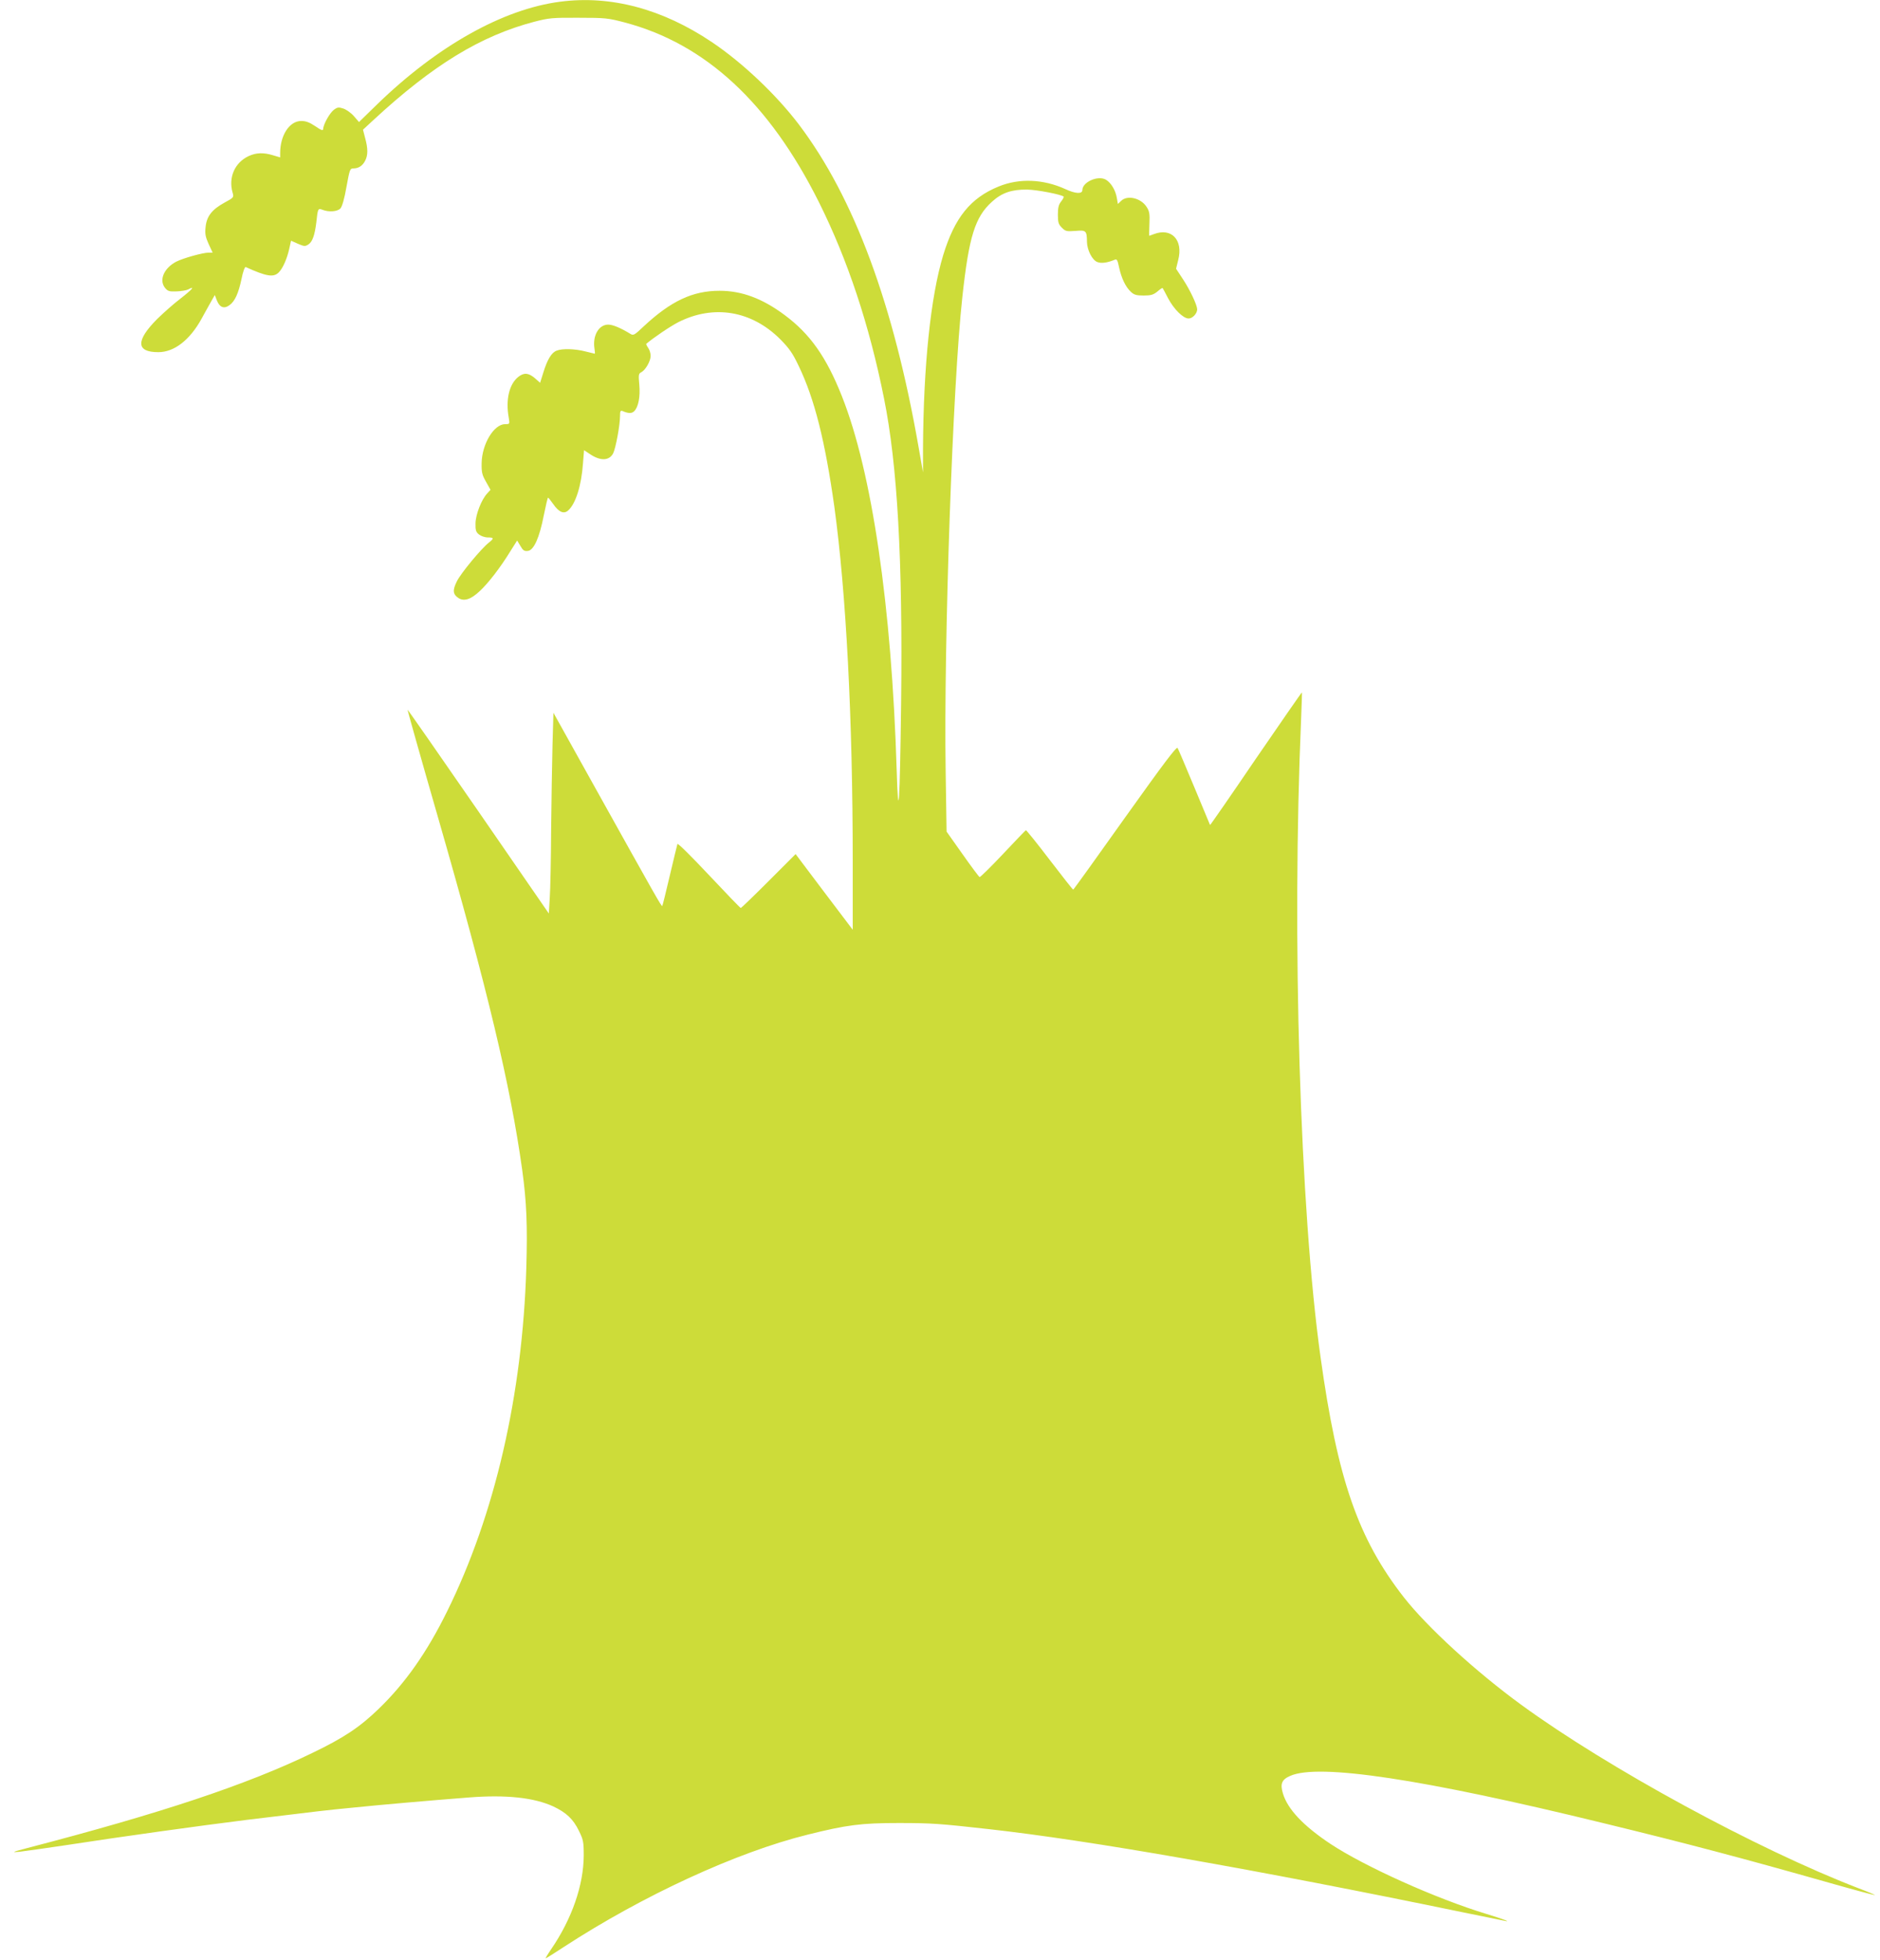 <?xml version="1.0" standalone="no"?>
<!DOCTYPE svg PUBLIC "-//W3C//DTD SVG 20010904//EN"
 "http://www.w3.org/TR/2001/REC-SVG-20010904/DTD/svg10.dtd">
<svg version="1.0" xmlns="http://www.w3.org/2000/svg"
 width="1228pt" height="1280pt" viewBox="0 0 1228 1280"
 preserveAspectRatio="xMidYMid meet">
<g transform="translate(0,1280) scale(0.1,-0.1)"
fill="#cddc39" stroke="none">
<path d="M3660 12789 c-374 -48 -803 -289 -1195 -669 l-120 -117 -33 38 c-18
21 -49 43 -69 50 -31 10 -39 9 -62 -8 -27 -20 -69 -95 -70 -125 -1 -13 -11
-10 -52 18 -37 25 -62 34 -91 34 -77 0 -138 -93 -138 -210 l0 -28 -47 14 c-62
19 -110 17 -158 -5 -91 -42 -134 -139 -106 -238 9 -32 9 -33 -52 -66 -82 -45
-117 -89 -124 -159 -5 -46 -1 -65 20 -112 l26 -56 -27 0 c-37 0 -166 -36 -211
-59 -80 -42 -114 -120 -73 -171 18 -22 28 -25 76 -23 30 1 65 7 76 13 48 26
26 0 -51 -60 -45 -34 -113 -95 -153 -134 -140 -141 -138 -216 8 -216 104 0
206 79 283 219 20 36 47 86 61 110 l25 44 14 -36 c18 -45 47 -56 82 -30 36 26
59 78 79 173 9 46 21 78 27 76 136 -62 182 -69 216 -35 27 27 55 92 69 157
l11 50 45 -20 c42 -18 47 -18 69 -4 26 17 41 61 51 142 10 93 11 95 40 84 43
-17 99 -12 118 9 11 13 26 64 39 140 21 114 23 121 45 121 34 0 60 17 77 50
19 36 19 80 0 149 l-14 54 67 62 c390 361 702 551 1052 643 97 25 119 27 290
26 174 0 192 -2 302 -31 527 -140 943 -525 1267 -1173 188 -377 329 -801 425
-1280 88 -436 123 -1056 112 -1990 -8 -660 -18 -810 -29 -438 -33 1070 -161
1945 -358 2441 -102 257 -208 406 -373 529 -146 109 -281 159 -426 159 -176 0
-318 -67 -496 -233 -60 -57 -67 -61 -87 -48 -62 38 -114 60 -144 60 -62 0
-103 -72 -90 -156 3 -19 4 -34 2 -34 -2 0 -30 7 -62 15 -65 17 -150 20 -187 5
-33 -12 -61 -58 -87 -143 l-21 -67 -34 30 c-41 35 -71 38 -108 9 -60 -47 -84
-150 -63 -266 7 -43 7 -43 -23 -43 -74 0 -152 -130 -154 -255 -1 -60 3 -77 29
-122 l29 -52 -21 -23 c-38 -40 -76 -138 -77 -196 -1 -45 3 -57 23 -73 13 -10
38 -19 57 -19 41 0 42 -6 8 -33 -50 -39 -185 -202 -210 -254 -29 -58 -26 -85
11 -109 36 -23 81 -9 138 45 56 51 138 158 202 263 l43 68 21 -35 c17 -30 26
-36 49 -33 39 4 76 87 104 232 13 64 25 116 28 116 3 -1 17 -19 33 -41 37 -54
70 -68 98 -43 49 43 87 163 97 307 l7 87 36 -24 c70 -48 128 -46 154 3 17 34
45 185 45 243 0 34 3 39 18 33 37 -16 60 -16 75 0 27 27 40 94 33 172 -6 65
-5 73 13 82 28 15 61 73 61 107 0 16 -7 40 -16 52 -9 13 -14 25 -13 26 41 36
157 115 210 142 232 117 479 75 666 -112 59 -60 81 -91 121 -176 103 -214 172
-491 232 -918 77 -563 120 -1379 120 -2314 l0 -448 -187 247 -186 247 -176
-176 c-97 -97 -179 -176 -182 -176 -4 0 -97 97 -208 215 -112 119 -203 210
-206 203 -2 -7 -25 -100 -50 -207 -25 -107 -47 -196 -49 -198 -5 -5 -47 70
-427 752 l-284 510 -6 -210 c-3 -115 -7 -365 -9 -555 -1 -190 -5 -390 -9 -445
l-6 -101 -460 667 c-253 366 -461 665 -463 664 -1 -1 87 -315 197 -696 327
-1135 475 -1757 552 -2309 29 -211 35 -363 27 -639 -25 -831 -205 -1613 -518
-2246 -131 -266 -273 -468 -446 -635 -124 -120 -227 -189 -435 -289 -427 -207
-987 -393 -1859 -620 -100 -26 -107 -30 -55 -25 33 4 173 23 310 44 371 57
853 124 1180 165 513 62 501 61 685 79 195 20 507 47 764 67 242 19 425 -1
551 -59 84 -40 129 -82 166 -158 29 -59 32 -72 32 -162 -1 -194 -77 -414 -214
-614 -22 -32 -37 -58 -35 -58 3 0 56 33 118 74 519 338 1130 619 1593 734 257
64 350 76 595 76 214 0 269 -4 590 -40 661 -74 1720 -259 3095 -543 132 -27
254 -52 270 -55 51 -11 0 9 -115 44 -332 101 -794 309 -1020 458 -177 118
-279 226 -310 329 -19 63 -8 91 48 115 185 82 860 -19 2042 -308 547 -133 907
-228 1474 -389 165 -47 301 -83 303 -82 1 2 -48 23 -110 46 -663 256 -1634
784 -2200 1197 -299 218 -616 509 -767 702 -299 383 -433 770 -544 1567 -135
965 -189 2744 -127 4175 4 91 6 166 5 168 -1 2 -136 -193 -300 -432 -163 -240
-298 -435 -300 -434 -1 2 -47 112 -102 245 -56 134 -105 250 -110 258 -6 12
-87 -95 -343 -454 -184 -259 -336 -471 -339 -471 -3 0 -72 88 -154 195 -82
108 -152 194 -155 193 -4 -2 -71 -72 -150 -156 -79 -84 -148 -151 -152 -150
-5 2 -55 69 -112 150 l-104 147 -6 393 c-13 844 46 2528 109 3098 43 396 83
523 194 623 64 58 128 80 229 79 64 -1 224 -32 239 -46 2 -3 -5 -17 -17 -32
-16 -20 -21 -41 -21 -86 0 -50 4 -63 26 -85 24 -24 31 -25 89 -21 70 6 74 2
75 -72 1 -53 34 -118 67 -131 27 -11 67 -5 115 15 13 6 18 -2 28 -51 15 -69
42 -127 77 -159 21 -20 37 -24 84 -24 47 0 63 5 89 26 17 15 32 25 34 23 2 -2
18 -32 36 -67 38 -72 99 -132 134 -132 26 0 56 33 56 60 -1 29 -46 125 -92
195 l-46 70 14 57 c34 131 -44 213 -159 169 -16 -6 -29 -11 -30 -11 -1 0 -1
35 1 78 3 64 0 83 -18 110 -36 58 -125 80 -166 41 l-22 -21 -7 40 c-8 48 -36
96 -69 117 -50 33 -156 -13 -156 -66 0 -27 -45 -25 -111 6 -145 66 -302 72
-436 17 -184 -75 -287 -203 -362 -448 -82 -271 -129 -718 -132 -1264 l0 -155
-28 160 c-164 939 -421 1633 -782 2111 -147 194 -368 404 -569 539 -323 217
-660 307 -990 264z"/>
</g>
</svg>
